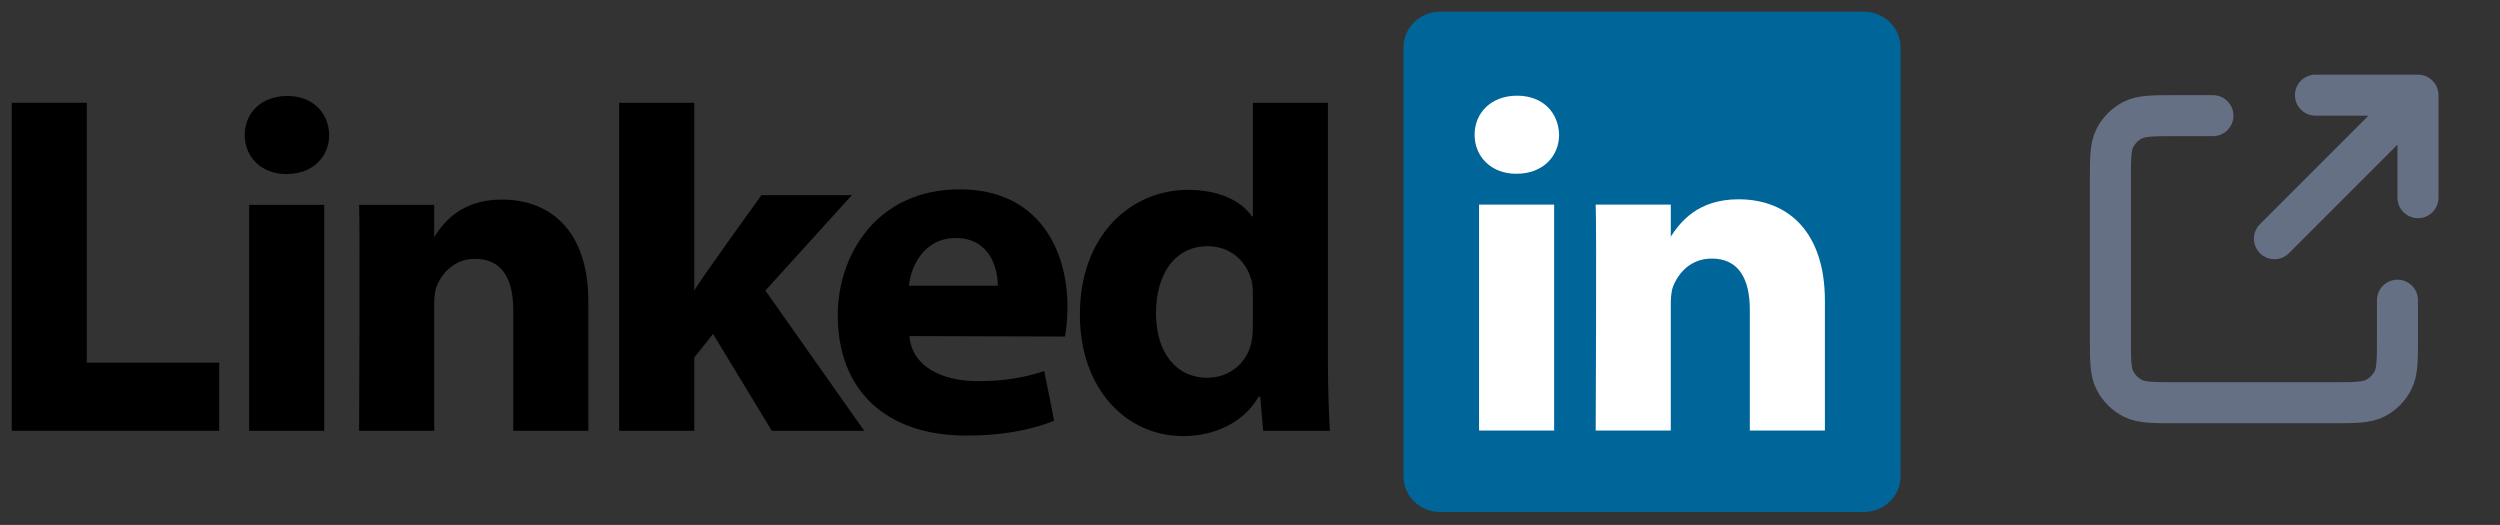<svg width="381" height="80" viewBox="0 0 381 80" fill="none" xmlns="http://www.w3.org/2000/svg">
<rect x="0" y="0" width="381" height="80" fill="#333333" stroke="none"/>
<path d="M213.884 7.245C213.884 4.23 216.391 1.783 219.483 1.783H284.052C287.144 1.783 289.651 4.23 289.651 7.245V72.57C289.651 75.586 287.144 78.031 284.052 78.031H219.483C216.391 78.031 213.884 75.586 213.884 72.57V7.245Z" fill="#006699"/>
<path fill-rule="evenodd" clip-rule="evenodd" d="M1.786 65.652H33.406V55.271H13.229V15.665H1.786V65.652Z" fill="black"/>
<path fill-rule="evenodd" clip-rule="evenodd" d="M49.414 65.652V31.222H37.971V65.652H49.414ZM43.693 26.521C47.683 26.521 50.167 23.878 50.167 20.572C50.093 17.194 47.683 14.625 43.769 14.625C39.853 14.625 37.294 17.194 37.294 20.572C37.294 23.878 39.777 26.521 43.618 26.521H43.693Z" fill="black"/>
<path fill-rule="evenodd" clip-rule="evenodd" d="M54.728 65.652H66.172V46.424C66.172 45.395 66.247 44.367 66.55 43.632C67.376 41.577 69.259 39.447 72.421 39.447C76.562 39.447 78.219 42.606 78.219 47.231V65.652H89.662V45.91C89.662 35.334 84.015 30.413 76.486 30.413C70.313 30.413 67.602 33.864 66.096 36.215H66.173V31.222H54.729C54.879 34.453 54.728 65.652 54.728 65.652Z" fill="black"/>
<path fill-rule="evenodd" clip-rule="evenodd" d="M105.806 15.665H94.361V65.652H105.806V54.489L108.666 50.889L117.625 65.652H131.703L116.647 44.28L129.822 29.739H116.045C116.045 29.739 106.634 42.748 105.806 44.291V15.665Z" fill="black"/>
<path fill-rule="evenodd" clip-rule="evenodd" d="M162.307 51.29C162.457 50.406 162.684 48.71 162.684 46.792C162.684 37.892 158.165 28.857 146.271 28.857C133.547 28.857 127.675 38.92 127.675 48.046C127.675 59.335 134.827 66.385 147.325 66.385C152.294 66.385 156.886 65.652 160.65 64.109L159.144 56.551C156.058 57.575 152.896 58.087 148.981 58.087C143.636 58.087 138.968 55.893 138.591 51.217L162.307 51.288V51.29ZM138.517 43.548C138.818 40.61 140.775 36.276 145.669 36.276C150.862 36.276 152.068 40.904 152.068 43.548H138.517Z" fill="black"/>
<path fill-rule="evenodd" clip-rule="evenodd" d="M190.93 15.665V32.969H190.78C189.123 30.547 185.66 28.931 181.068 28.931C172.259 28.931 164.505 35.981 164.58 48.025C164.58 59.189 171.582 66.46 180.315 66.46C185.058 66.46 189.575 64.403 191.833 60.436H192.06L192.511 65.652H202.676C202.525 63.228 202.373 59.042 202.373 54.93V15.665H190.93ZM190.93 49.715C190.93 50.596 190.855 51.478 190.704 52.211C190.027 55.37 187.316 57.572 184.004 57.572C179.261 57.572 176.174 53.754 176.174 47.732C176.174 42.077 178.81 37.524 184.079 37.524C187.617 37.524 190.102 39.947 190.78 42.957C190.93 43.62 190.93 44.354 190.93 45.014V49.715Z" fill="black"/>
<path fill-rule="evenodd" clip-rule="evenodd" d="M236.851 65.611V31.181H225.407V65.611H236.851ZM231.129 26.48C235.12 26.48 237.604 23.836 237.604 20.532C237.529 17.154 235.12 14.583 231.205 14.583C227.29 14.583 224.73 17.154 224.73 20.532C224.73 23.836 227.214 26.48 231.054 26.48H231.129Z" fill="white"/>
<path fill-rule="evenodd" clip-rule="evenodd" d="M243.184 65.611H254.627V46.384C254.627 45.355 254.702 44.327 255.004 43.591C255.831 41.535 257.714 39.406 260.876 39.406C265.017 39.406 266.673 42.563 266.673 47.192V65.611H278.116V45.869C278.116 35.294 272.47 30.373 264.941 30.373C258.767 30.373 256.057 33.824 254.551 36.174H254.628V31.181H243.184C243.334 34.411 243.184 65.611 243.184 65.611Z" fill="white"/>
<path d="M337.25 17.625H331.625C328.124 17.625 326.373 17.625 325.036 18.306C323.86 18.906 322.904 19.861 322.305 21.037C321.624 22.374 321.624 24.125 321.624 27.626V51.376C321.624 54.876 321.624 56.626 322.305 57.962C322.904 59.138 323.86 60.096 325.036 60.695C326.372 61.375 328.121 61.375 331.614 61.375H355.384C358.877 61.375 360.624 61.375 361.96 60.695C363.136 60.096 364.094 59.137 364.693 57.962C365.374 56.626 365.374 54.878 365.374 51.385V45.75M368.499 30.125V14.5M368.499 14.5H352.874M368.499 14.5L346.624 36.375" stroke="#667085" stroke-width="6.25" stroke-linecap="round" stroke-linejoin="round"/>
</svg>

